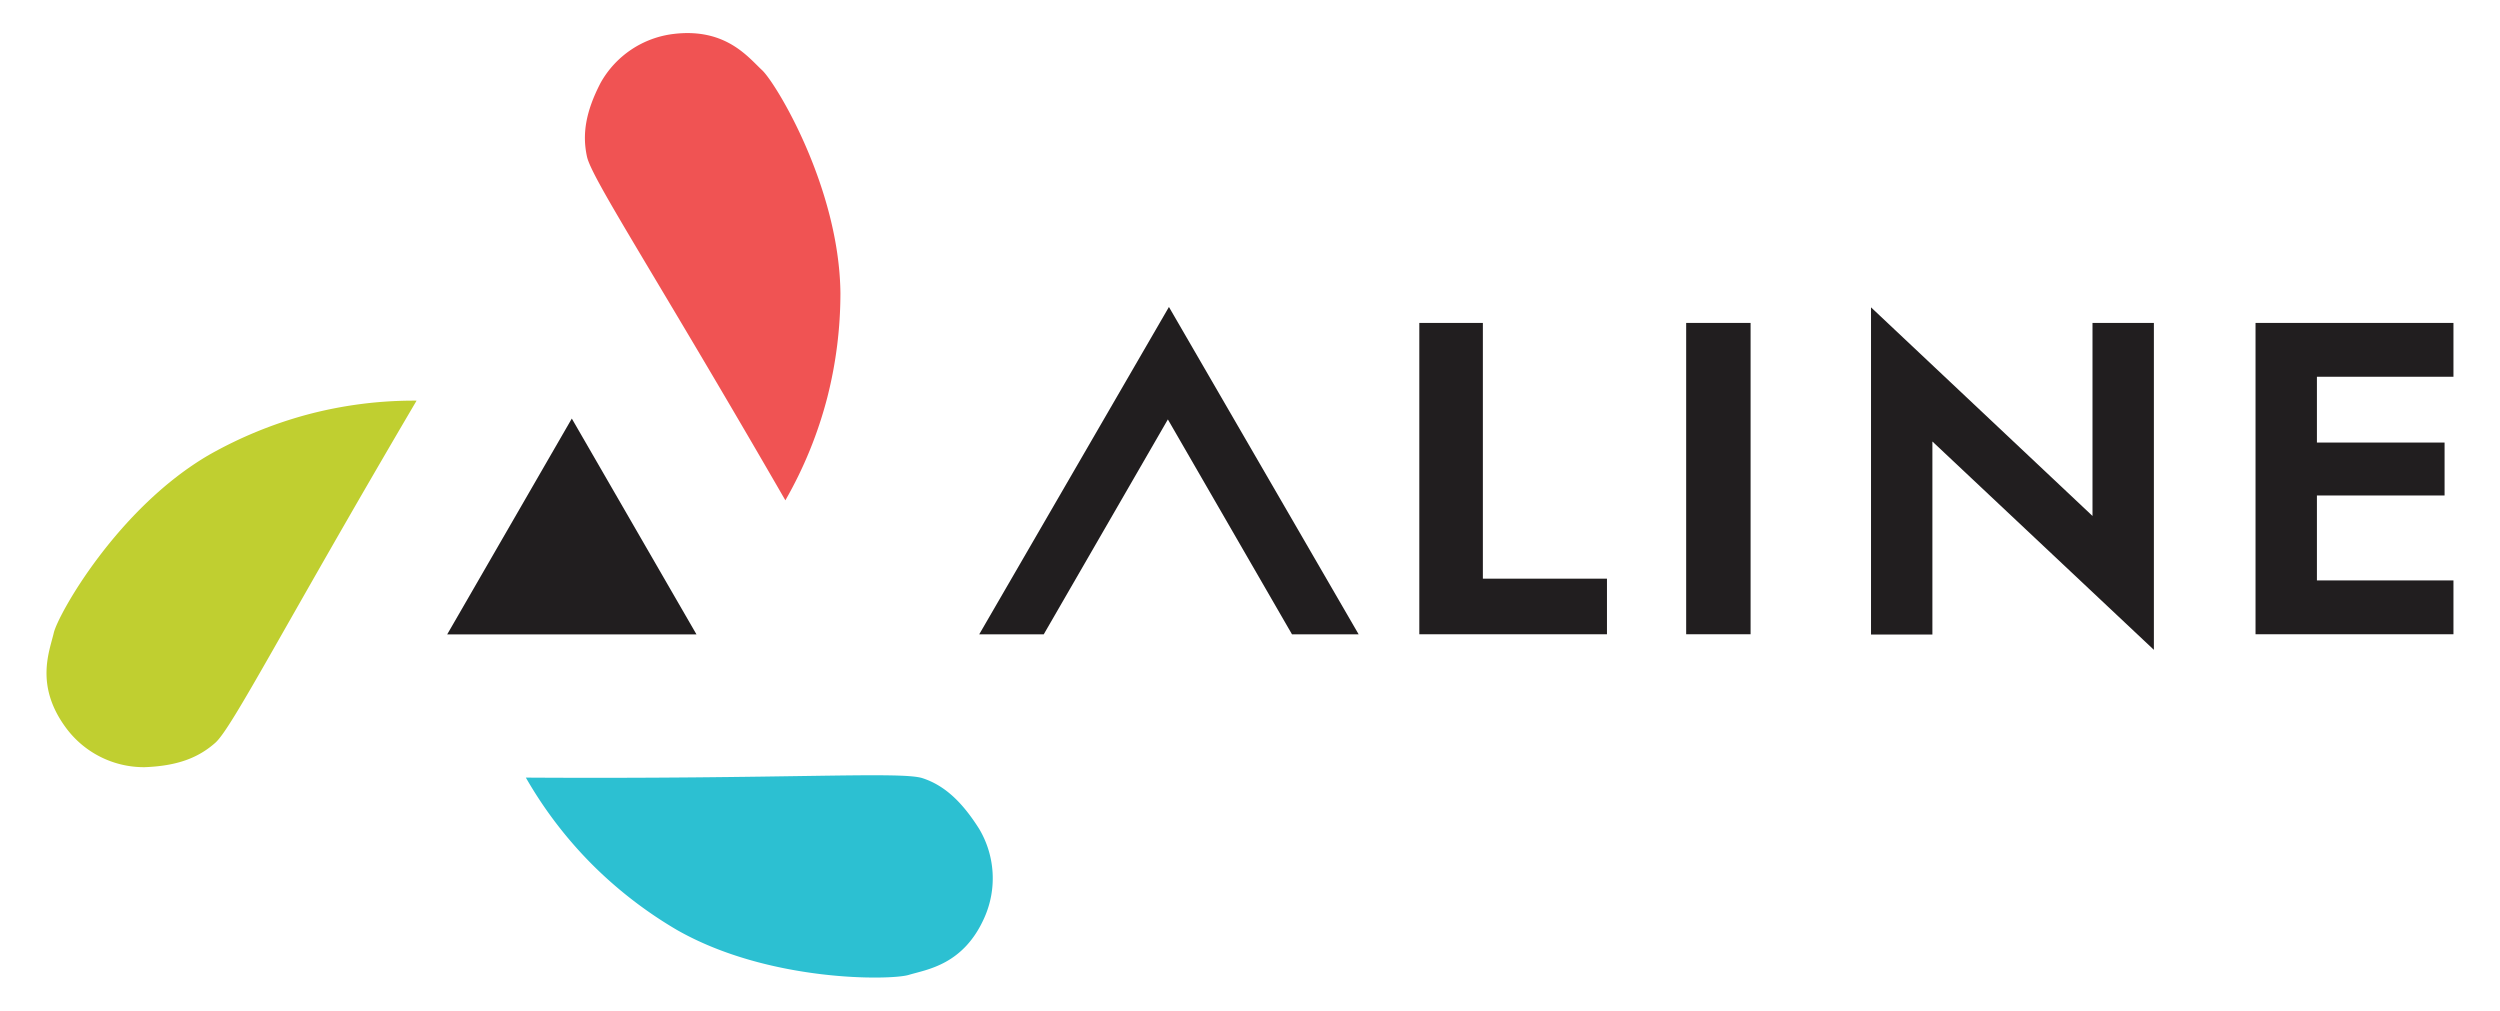 <svg xmlns="http://www.w3.org/2000/svg" viewBox="0 0 470 190"><defs><style>.cls-1{fill:#211e1f;}.cls-2{fill:#f05353;}.cls-3{fill:#c0cf30;}.cls-4{fill:#2cc0d2;}</style></defs><g id="Layer_5" data-name="Layer 5"><path class="cls-1" d="M278.78,60.71v48.08h23.33v10.45H266.83V60.71Z"/><path class="cls-1" d="M329.11,60.71v58.53H317V60.71Z"/><path class="cls-1" d="M404.93,60.71v61.46L363.29,83v36.29H351.75V57.78L393.39,97V60.71Z"/><polygon class="cls-1" points="461.25 70.83 461.25 60.71 435.58 60.71 431.74 60.71 424.04 60.71 424.04 119.24 431.74 119.24 435.58 119.24 461.25 119.24 461.25 109.12 435.58 109.12 435.58 93.15 459.58 93.15 459.58 83.2 435.58 83.2 435.58 70.83 461.25 70.83"/><polygon class="cls-1" points="219.56 78.85 242.9 119.26 255.43 119.26 219.76 57.71 184.09 119.26 196.22 119.26 219.56 78.85"/><polygon class="cls-1" points="107.5 78.69 130.94 119.27 84.07 119.27 107.5 78.69"/><path class="cls-2" d="M147.65,94.06a78.2,78.2,0,0,0,7.9-19.41A79.43,79.43,0,0,0,158,55.12c-.21-19.89-12.14-39.53-14.73-41.93s-6.8-7.95-16.54-6.82A18.21,18.21,0,0,0,112.9,15.6c-2.84,5.49-3.45,9.69-2.55,13.84S123.14,51.59,147.65,94.06Z"/><path class="cls-3" d="M78.32,75.32A77.93,77.93,0,0,0,57.55,78,79.3,79.3,0,0,0,39.33,85.5c-17.2,10-28.41,30-29.22,33.48s-3.56,9.84,2.22,17.75a18.22,18.22,0,0,0,14.86,7.5c6.18-.23,10.13-1.78,13.3-4.6S53.46,117.58,78.32,75.32Z"/><path class="cls-4" d="M98.86,146.19a78.05,78.05,0,0,0,12.75,16.62,79.35,79.35,0,0,0,15.62,12c17.27,9.87,40.24,9.5,43.62,8.47s10.3-1.85,14.24-10.82a18.18,18.18,0,0,0-1-16.62c-3.3-5.23-6.62-8.22-10.65-9.54S147.89,146.49,98.86,146.19Z"/></g></svg>